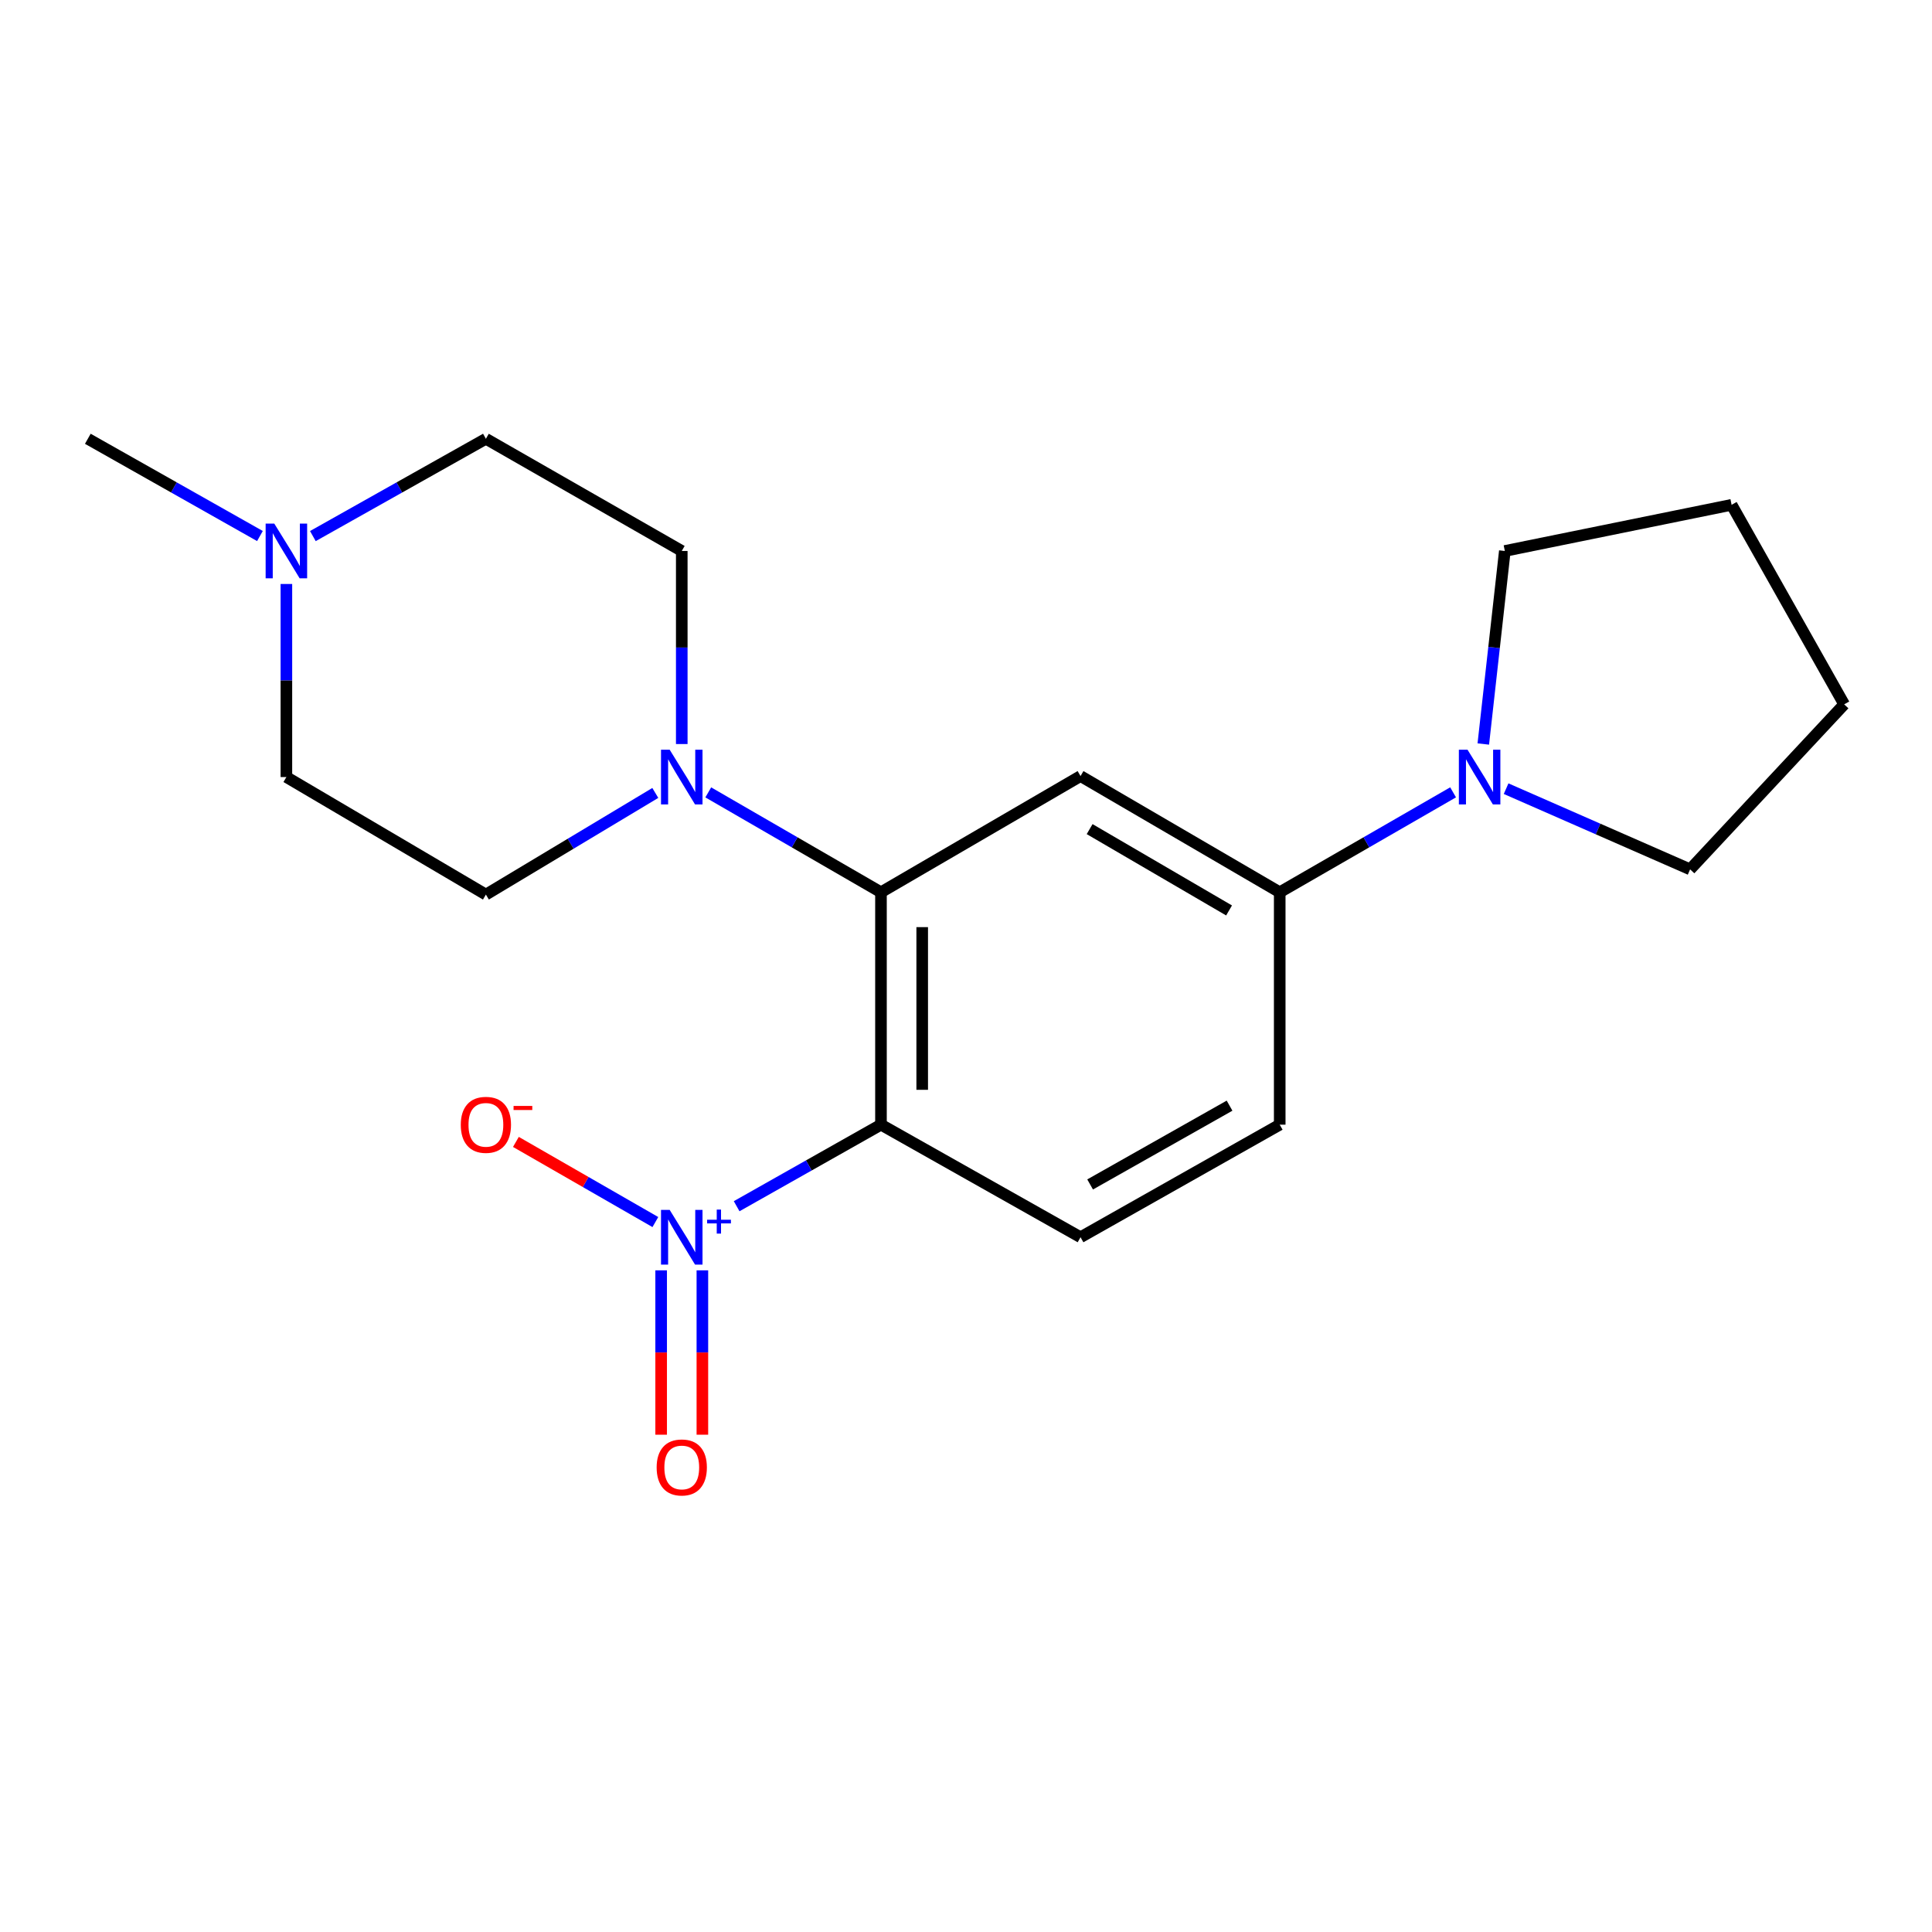 <?xml version='1.0' encoding='iso-8859-1'?>
<svg version='1.1' baseProfile='full'
              xmlns='http://www.w3.org/2000/svg'
                      xmlns:rdkit='http://www.rdkit.org/xml'
                      xmlns:xlink='http://www.w3.org/1999/xlink'
                  xml:space='preserve'
width='1000px' height='1000px' viewBox='0 0 1000 1000'>
<!-- END OF HEADER -->
<rect style='opacity:1.0;fill:#FFFFFF;stroke:none' width='1000' height='1000' x='0' y='0'> </rect>
<path class='bond-0' d='M 455.991,582.128 L 418.638,603.233' style='fill:none;fill-rule:evenodd;stroke:#000000;stroke-width:6px;stroke-linecap:butt;stroke-linejoin:miter;stroke-opacity:1' />
<path class='bond-0' d='M 418.638,603.233 L 381.285,624.338' style='fill:none;fill-rule:evenodd;stroke:#0000FF;stroke-width:6px;stroke-linecap:butt;stroke-linejoin:miter;stroke-opacity:1' />
<path class='bond-1' d='M 455.991,582.128 L 455.991,461.837' style='fill:none;fill-rule:evenodd;stroke:#000000;stroke-width:6px;stroke-linecap:butt;stroke-linejoin:miter;stroke-opacity:1' />
<path class='bond-1' d='M 477.331,564.084 L 477.331,479.881' style='fill:none;fill-rule:evenodd;stroke:#000000;stroke-width:6px;stroke-linecap:butt;stroke-linejoin:miter;stroke-opacity:1' />
<path class='bond-6' d='M 455.991,582.128 L 559.28,640.388' style='fill:none;fill-rule:evenodd;stroke:#000000;stroke-width:6px;stroke-linecap:butt;stroke-linejoin:miter;stroke-opacity:1' />
<path class='bond-8' d='M 339.216,632.536 L 303.122,611.794' style='fill:none;fill-rule:evenodd;stroke:#0000FF;stroke-width:6px;stroke-linecap:butt;stroke-linejoin:miter;stroke-opacity:1' />
<path class='bond-8' d='M 303.122,611.794 L 267.028,591.052' style='fill:none;fill-rule:evenodd;stroke:#FF0000;stroke-width:6px;stroke-linecap:butt;stroke-linejoin:miter;stroke-opacity:1' />
<path class='bond-9' d='M 342.209,657.525 L 342.209,700.063' style='fill:none;fill-rule:evenodd;stroke:#0000FF;stroke-width:6px;stroke-linecap:butt;stroke-linejoin:miter;stroke-opacity:1' />
<path class='bond-9' d='M 342.209,700.063 L 342.209,742.6' style='fill:none;fill-rule:evenodd;stroke:#FF0000;stroke-width:6px;stroke-linecap:butt;stroke-linejoin:miter;stroke-opacity:1' />
<path class='bond-9' d='M 363.55,657.525 L 363.55,700.063' style='fill:none;fill-rule:evenodd;stroke:#0000FF;stroke-width:6px;stroke-linecap:butt;stroke-linejoin:miter;stroke-opacity:1' />
<path class='bond-9' d='M 363.55,700.063 L 363.55,742.6' style='fill:none;fill-rule:evenodd;stroke:#FF0000;stroke-width:6px;stroke-linecap:butt;stroke-linejoin:miter;stroke-opacity:1' />
<path class='bond-2' d='M 455.991,461.837 L 559.28,401.692' style='fill:none;fill-rule:evenodd;stroke:#000000;stroke-width:6px;stroke-linecap:butt;stroke-linejoin:miter;stroke-opacity:1' />
<path class='bond-3' d='M 455.991,461.837 L 411.294,435.986' style='fill:none;fill-rule:evenodd;stroke:#000000;stroke-width:6px;stroke-linecap:butt;stroke-linejoin:miter;stroke-opacity:1' />
<path class='bond-3' d='M 411.294,435.986 L 366.597,410.135' style='fill:none;fill-rule:evenodd;stroke:#0000FF;stroke-width:6px;stroke-linecap:butt;stroke-linejoin:miter;stroke-opacity:1' />
<path class='bond-20' d='M 559.28,401.692 L 662.379,461.837' style='fill:none;fill-rule:evenodd;stroke:#000000;stroke-width:6px;stroke-linecap:butt;stroke-linejoin:miter;stroke-opacity:1' />
<path class='bond-20' d='M 563.991,429.147 L 636.161,471.249' style='fill:none;fill-rule:evenodd;stroke:#000000;stroke-width:6px;stroke-linecap:butt;stroke-linejoin:miter;stroke-opacity:1' />
<path class='bond-11' d='M 339.184,410.42 L 295.341,436.727' style='fill:none;fill-rule:evenodd;stroke:#0000FF;stroke-width:6px;stroke-linecap:butt;stroke-linejoin:miter;stroke-opacity:1' />
<path class='bond-11' d='M 295.341,436.727 L 251.499,463.035' style='fill:none;fill-rule:evenodd;stroke:#000000;stroke-width:6px;stroke-linecap:butt;stroke-linejoin:miter;stroke-opacity:1' />
<path class='bond-12' d='M 352.879,385.116 L 352.879,335.15' style='fill:none;fill-rule:evenodd;stroke:#0000FF;stroke-width:6px;stroke-linecap:butt;stroke-linejoin:miter;stroke-opacity:1' />
<path class='bond-12' d='M 352.879,335.15 L 352.879,285.183' style='fill:none;fill-rule:evenodd;stroke:#000000;stroke-width:6px;stroke-linecap:butt;stroke-linejoin:miter;stroke-opacity:1' />
<path class='bond-4' d='M 662.379,461.837 L 662.379,582.128' style='fill:none;fill-rule:evenodd;stroke:#000000;stroke-width:6px;stroke-linecap:butt;stroke-linejoin:miter;stroke-opacity:1' />
<path class='bond-5' d='M 662.379,461.837 L 707.25,435.975' style='fill:none;fill-rule:evenodd;stroke:#000000;stroke-width:6px;stroke-linecap:butt;stroke-linejoin:miter;stroke-opacity:1' />
<path class='bond-5' d='M 707.25,435.975 L 752.121,410.113' style='fill:none;fill-rule:evenodd;stroke:#0000FF;stroke-width:6px;stroke-linecap:butt;stroke-linejoin:miter;stroke-opacity:1' />
<path class='bond-15' d='M 779.56,408.216 L 827.181,429.098' style='fill:none;fill-rule:evenodd;stroke:#0000FF;stroke-width:6px;stroke-linecap:butt;stroke-linejoin:miter;stroke-opacity:1' />
<path class='bond-15' d='M 827.181,429.098 L 874.802,449.981' style='fill:none;fill-rule:evenodd;stroke:#000000;stroke-width:6px;stroke-linecap:butt;stroke-linejoin:miter;stroke-opacity:1' />
<path class='bond-16' d='M 767.754,385.098 L 773.327,335.141' style='fill:none;fill-rule:evenodd;stroke:#0000FF;stroke-width:6px;stroke-linecap:butt;stroke-linejoin:miter;stroke-opacity:1' />
<path class='bond-16' d='M 773.327,335.141 L 778.899,285.183' style='fill:none;fill-rule:evenodd;stroke:#000000;stroke-width:6px;stroke-linecap:butt;stroke-linejoin:miter;stroke-opacity:1' />
<path class='bond-10' d='M 559.28,640.388 L 662.379,582.128' style='fill:none;fill-rule:evenodd;stroke:#000000;stroke-width:6px;stroke-linecap:butt;stroke-linejoin:miter;stroke-opacity:1' />
<path class='bond-10' d='M 564.246,613.069 L 636.415,572.287' style='fill:none;fill-rule:evenodd;stroke:#000000;stroke-width:6px;stroke-linecap:butt;stroke-linejoin:miter;stroke-opacity:1' />
<path class='bond-7' d='M 161.936,277.478 L 206.717,252.296' style='fill:none;fill-rule:evenodd;stroke:#0000FF;stroke-width:6px;stroke-linecap:butt;stroke-linejoin:miter;stroke-opacity:1' />
<path class='bond-7' d='M 206.717,252.296 L 251.499,227.113' style='fill:none;fill-rule:evenodd;stroke:#000000;stroke-width:6px;stroke-linecap:butt;stroke-linejoin:miter;stroke-opacity:1' />
<path class='bond-17' d='M 134.543,277.448 L 89.999,252.28' style='fill:none;fill-rule:evenodd;stroke:#0000FF;stroke-width:6px;stroke-linecap:butt;stroke-linejoin:miter;stroke-opacity:1' />
<path class='bond-17' d='M 89.999,252.28 L 45.455,227.113' style='fill:none;fill-rule:evenodd;stroke:#000000;stroke-width:6px;stroke-linecap:butt;stroke-linejoin:miter;stroke-opacity:1' />
<path class='bond-21' d='M 148.234,302.269 L 148.234,352.235' style='fill:none;fill-rule:evenodd;stroke:#0000FF;stroke-width:6px;stroke-linecap:butt;stroke-linejoin:miter;stroke-opacity:1' />
<path class='bond-21' d='M 148.234,352.235 L 148.234,402.202' style='fill:none;fill-rule:evenodd;stroke:#000000;stroke-width:6px;stroke-linecap:butt;stroke-linejoin:miter;stroke-opacity:1' />
<path class='bond-14' d='M 251.499,463.035 L 148.234,402.202' style='fill:none;fill-rule:evenodd;stroke:#000000;stroke-width:6px;stroke-linecap:butt;stroke-linejoin:miter;stroke-opacity:1' />
<path class='bond-13' d='M 352.879,285.183 L 251.499,227.113' style='fill:none;fill-rule:evenodd;stroke:#000000;stroke-width:6px;stroke-linecap:butt;stroke-linejoin:miter;stroke-opacity:1' />
<path class='bond-18' d='M 874.802,449.981 L 954.545,364.571' style='fill:none;fill-rule:evenodd;stroke:#000000;stroke-width:6px;stroke-linecap:butt;stroke-linejoin:miter;stroke-opacity:1' />
<path class='bond-19' d='M 778.899,285.183 L 896.273,261.294' style='fill:none;fill-rule:evenodd;stroke:#000000;stroke-width:6px;stroke-linecap:butt;stroke-linejoin:miter;stroke-opacity:1' />
<path class='bond-22' d='M 954.545,364.571 L 896.273,261.294' style='fill:none;fill-rule:evenodd;stroke:#000000;stroke-width:6px;stroke-linecap:butt;stroke-linejoin:miter;stroke-opacity:1' />
<path  class='atom-1' d='M 346.619 626.228
L 355.899 641.228
Q 356.819 642.708, 358.299 645.388
Q 359.779 648.068, 359.859 648.228
L 359.859 626.228
L 363.619 626.228
L 363.619 654.548
L 359.739 654.548
L 349.779 638.148
Q 348.619 636.228, 347.379 634.028
Q 346.179 631.828, 345.819 631.148
L 345.819 654.548
L 342.139 654.548
L 342.139 626.228
L 346.619 626.228
' fill='#0000FF'/>
<path  class='atom-1' d='M 365.995 631.333
L 370.985 631.333
L 370.985 626.079
L 373.203 626.079
L 373.203 631.333
L 378.324 631.333
L 378.324 633.233
L 373.203 633.233
L 373.203 638.513
L 370.985 638.513
L 370.985 633.233
L 365.995 633.233
L 365.995 631.333
' fill='#0000FF'/>
<path  class='atom-4' d='M 346.619 388.042
L 355.899 403.042
Q 356.819 404.522, 358.299 407.202
Q 359.779 409.882, 359.859 410.042
L 359.859 388.042
L 363.619 388.042
L 363.619 416.362
L 359.739 416.362
L 349.779 399.962
Q 348.619 398.042, 347.379 395.842
Q 346.179 393.642, 345.819 392.962
L 345.819 416.362
L 342.139 416.362
L 342.139 388.042
L 346.619 388.042
' fill='#0000FF'/>
<path  class='atom-6' d='M 759.586 388.042
L 768.866 403.042
Q 769.786 404.522, 771.266 407.202
Q 772.746 409.882, 772.826 410.042
L 772.826 388.042
L 776.586 388.042
L 776.586 416.362
L 772.706 416.362
L 762.746 399.962
Q 761.586 398.042, 760.346 395.842
Q 759.146 393.642, 758.786 392.962
L 758.786 416.362
L 755.106 416.362
L 755.106 388.042
L 759.586 388.042
' fill='#0000FF'/>
<path  class='atom-8' d='M 141.974 271.023
L 151.254 286.023
Q 152.174 287.503, 153.654 290.183
Q 155.134 292.863, 155.214 293.023
L 155.214 271.023
L 158.974 271.023
L 158.974 299.343
L 155.094 299.343
L 145.134 282.943
Q 143.974 281.023, 142.734 278.823
Q 141.534 276.623, 141.174 275.943
L 141.174 299.343
L 137.494 299.343
L 137.494 271.023
L 141.974 271.023
' fill='#0000FF'/>
<path  class='atom-9' d='M 238.499 582.208
Q 238.499 575.408, 241.859 571.608
Q 245.219 567.808, 251.499 567.808
Q 257.779 567.808, 261.139 571.608
Q 264.499 575.408, 264.499 582.208
Q 264.499 589.088, 261.099 593.008
Q 257.699 596.888, 251.499 596.888
Q 245.259 596.888, 241.859 593.008
Q 238.499 589.128, 238.499 582.208
M 251.499 593.688
Q 255.819 593.688, 258.139 590.808
Q 260.499 587.888, 260.499 582.208
Q 260.499 576.648, 258.139 573.848
Q 255.819 571.008, 251.499 571.008
Q 247.179 571.008, 244.819 573.808
Q 242.499 576.608, 242.499 582.208
Q 242.499 587.928, 244.819 590.808
Q 247.179 593.688, 251.499 593.688
' fill='#FF0000'/>
<path  class='atom-9' d='M 265.819 572.43
L 275.508 572.43
L 275.508 574.542
L 265.819 574.542
L 265.819 572.43
' fill='#FF0000'/>
<path  class='atom-10' d='M 339.879 759.549
Q 339.879 752.749, 343.239 748.949
Q 346.599 745.149, 352.879 745.149
Q 359.159 745.149, 362.519 748.949
Q 365.879 752.749, 365.879 759.549
Q 365.879 766.429, 362.479 770.349
Q 359.079 774.229, 352.879 774.229
Q 346.639 774.229, 343.239 770.349
Q 339.879 766.469, 339.879 759.549
M 352.879 771.029
Q 357.199 771.029, 359.519 768.149
Q 361.879 765.229, 361.879 759.549
Q 361.879 753.989, 359.519 751.189
Q 357.199 748.349, 352.879 748.349
Q 348.559 748.349, 346.199 751.149
Q 343.879 753.949, 343.879 759.549
Q 343.879 765.269, 346.199 768.149
Q 348.559 771.029, 352.879 771.029
' fill='#FF0000'/>
</svg>
